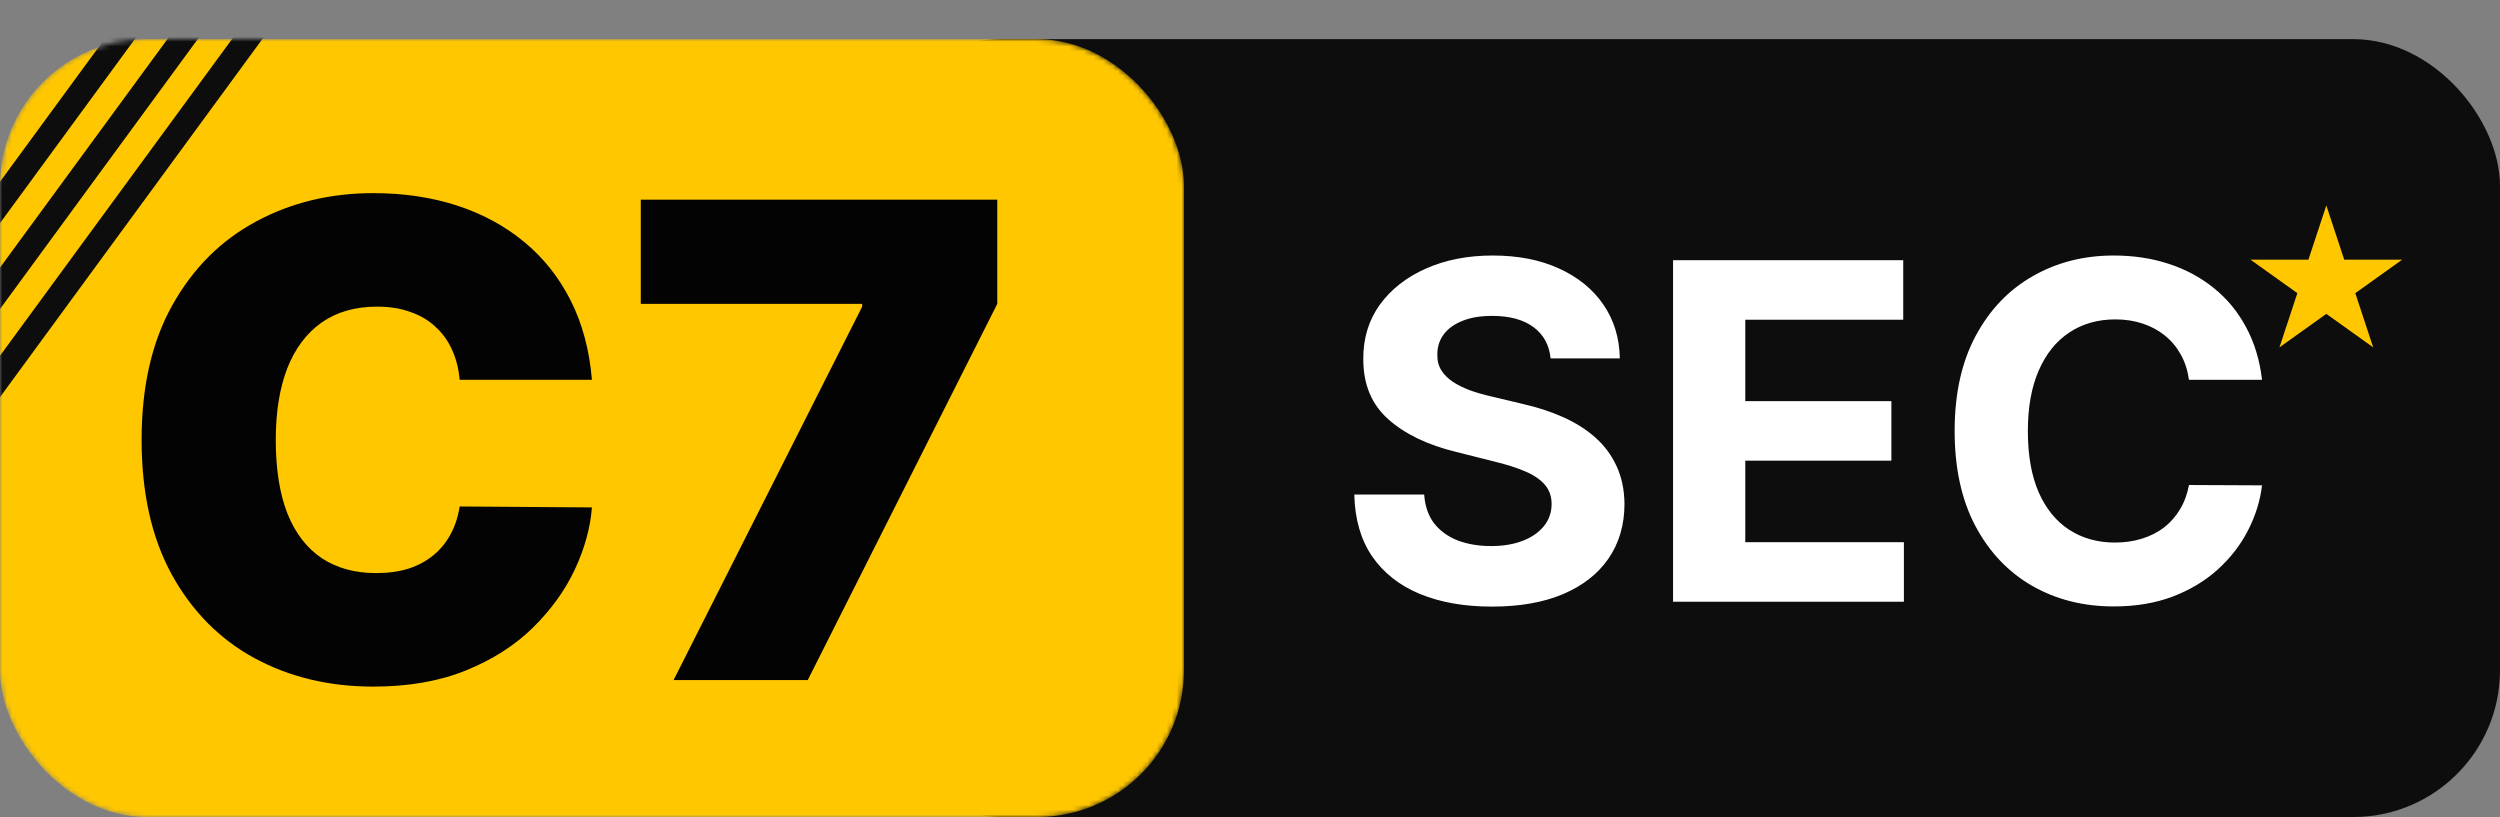 <svg width="511" height="167" viewBox="0 0 511 167" fill="none" xmlns="http://www.w3.org/2000/svg">
<rect x="0" y="0" width="511" height="167" fill="#808080" stroke="none"/>
<rect x="175" y="8" width="336" height="159" rx="30" fill="#0D0D0D"/>
<path d="M316.943 73.261C316.67 70.511 315.5 68.375 313.432 66.852C311.364 65.329 308.557 64.568 305.011 64.568C302.602 64.568 300.568 64.909 298.909 65.591C297.25 66.25 295.977 67.171 295.091 68.352C294.227 69.534 293.795 70.875 293.795 72.375C293.75 73.625 294.011 74.716 294.58 75.648C295.17 76.579 295.977 77.386 297 78.068C298.023 78.727 299.205 79.307 300.545 79.807C301.886 80.284 303.318 80.693 304.841 81.034L311.114 82.534C314.159 83.216 316.955 84.125 319.5 85.261C322.045 86.398 324.25 87.796 326.114 89.454C327.977 91.114 329.42 93.068 330.443 95.318C331.489 97.568 332.023 100.148 332.045 103.057C332.023 107.33 330.932 111.034 328.773 114.17C326.636 117.284 323.545 119.705 319.5 121.432C315.477 123.136 310.625 123.989 304.943 123.989C299.307 123.989 294.398 123.125 290.216 121.398C286.057 119.67 282.807 117.114 280.466 113.727C278.148 110.318 276.932 106.102 276.818 101.08H291.102C291.261 103.42 291.932 105.375 293.114 106.943C294.318 108.489 295.92 109.659 297.92 110.455C299.943 111.227 302.227 111.614 304.773 111.614C307.273 111.614 309.443 111.25 311.284 110.523C313.148 109.795 314.591 108.784 315.614 107.489C316.636 106.193 317.148 104.705 317.148 103.023C317.148 101.455 316.682 100.136 315.75 99.068C314.841 98 313.5 97.091 311.727 96.341C309.977 95.591 307.83 94.909 305.284 94.296L297.682 92.386C291.795 90.954 287.148 88.716 283.739 85.671C280.33 82.625 278.636 78.523 278.659 73.364C278.636 69.136 279.761 65.443 282.034 62.284C284.33 59.125 287.477 56.659 291.477 54.886C295.477 53.114 300.023 52.227 305.114 52.227C310.295 52.227 314.818 53.114 318.682 54.886C322.568 56.659 325.591 59.125 327.75 62.284C329.909 65.443 331.023 69.102 331.091 73.261H316.943ZM341.974 123V53.182H389.02V65.352H356.736V81.989H386.599V94.159H356.736V110.83H389.156V123H341.974ZM462.358 77.625H447.426C447.153 75.693 446.597 73.977 445.756 72.477C444.915 70.954 443.835 69.659 442.517 68.591C441.199 67.523 439.676 66.704 437.949 66.136C436.244 65.568 434.392 65.284 432.392 65.284C428.778 65.284 425.631 66.182 422.949 67.977C420.267 69.75 418.188 72.341 416.71 75.75C415.233 79.136 414.494 83.25 414.494 88.091C414.494 93.068 415.233 97.25 416.71 100.636C418.21 104.023 420.301 106.58 422.983 108.307C425.665 110.034 428.767 110.898 432.29 110.898C434.267 110.898 436.097 110.636 437.778 110.114C439.483 109.591 440.994 108.83 442.312 107.83C443.631 106.807 444.722 105.568 445.585 104.114C446.472 102.659 447.085 101 447.426 99.136L462.358 99.204C461.972 102.409 461.006 105.5 459.46 108.477C457.938 111.432 455.881 114.08 453.29 116.42C450.722 118.739 447.653 120.58 444.085 121.943C440.54 123.284 436.528 123.955 432.051 123.955C425.824 123.955 420.256 122.545 415.347 119.727C410.46 116.909 406.597 112.83 403.756 107.489C400.938 102.148 399.528 95.682 399.528 88.091C399.528 80.477 400.96 74 403.824 68.659C406.688 63.318 410.574 59.25 415.483 56.455C420.392 53.636 425.915 52.227 432.051 52.227C436.097 52.227 439.847 52.795 443.301 53.932C446.778 55.068 449.858 56.727 452.54 58.909C455.222 61.068 457.403 63.716 459.085 66.852C460.79 69.989 461.881 73.579 462.358 77.625Z" fill="white"/>
<path d="M475.5 42L479.159 53.077H491L481.42 59.923L485.08 71L475.5 64.154L465.92 71L469.58 59.923L460 53.077H471.841L475.5 42Z" fill="#FFC700"/>
<mask id="mask0_9_18" style="mask-type:alpha" maskUnits="userSpaceOnUse" x="0" y="8" width="242" height="159">
<rect y="8" width="242" height="159" rx="30" fill="#FFC700"/>
</mask>
<g mask="url(#mask0_9_18)">
<rect y="8" width="242" height="159" rx="30" fill="#FFC700"/>
<path d="M120.99 77.636H93.952C93.76 75.399 93.249 73.37 92.418 71.548C91.619 69.726 90.5 68.16 89.062 66.85C87.656 65.507 85.946 64.485 83.932 63.782C81.919 63.047 79.633 62.679 77.077 62.679C72.602 62.679 68.815 63.766 65.715 65.939C62.647 68.112 60.314 71.228 58.716 75.287C57.15 79.346 56.367 84.22 56.367 89.909C56.367 95.918 57.166 100.951 58.764 105.01C60.394 109.037 62.742 112.074 65.811 114.119C68.879 116.132 72.57 117.139 76.885 117.139C79.346 117.139 81.551 116.836 83.501 116.228C85.45 115.589 87.144 114.678 88.582 113.496C90.021 112.313 91.187 110.891 92.082 109.229C93.009 107.535 93.632 105.634 93.952 103.524L120.99 103.716C120.67 107.871 119.504 112.105 117.49 116.42C115.477 120.703 112.616 124.666 108.909 128.309C105.234 131.921 100.679 134.829 95.246 137.034C89.813 139.24 83.501 140.342 76.31 140.342C67.297 140.342 59.211 138.409 52.052 134.542C44.925 130.674 39.284 124.985 35.129 117.475C31.006 109.964 28.945 100.776 28.945 89.909C28.945 78.979 31.054 69.774 35.273 62.295C39.492 54.785 45.18 49.112 52.34 45.277C59.499 41.409 67.489 39.476 76.31 39.476C82.51 39.476 88.215 40.323 93.424 42.017C98.634 43.711 103.204 46.188 107.135 49.447C111.066 52.675 114.23 56.654 116.627 61.385C119.025 66.115 120.479 71.532 120.99 77.636ZM137.685 139L176.229 62.679V62.104H130.974V40.818H203.843V62.104L165.107 139H137.685Z" fill="#030303"/>
<line x1="-25.017" y1="75.522" x2="48.983" y2="-25.477" stroke="#0D0D0D" stroke-width="5"/>
<line x1="-18.017" y1="83.522" x2="55.983" y2="-17.477" stroke="#0D0D0D" stroke-width="5"/>
<line x1="-7.017" y1="86.522" x2="66.983" y2="-14.477" stroke="#0D0D0D" stroke-width="5"/>
</g>
</svg>
